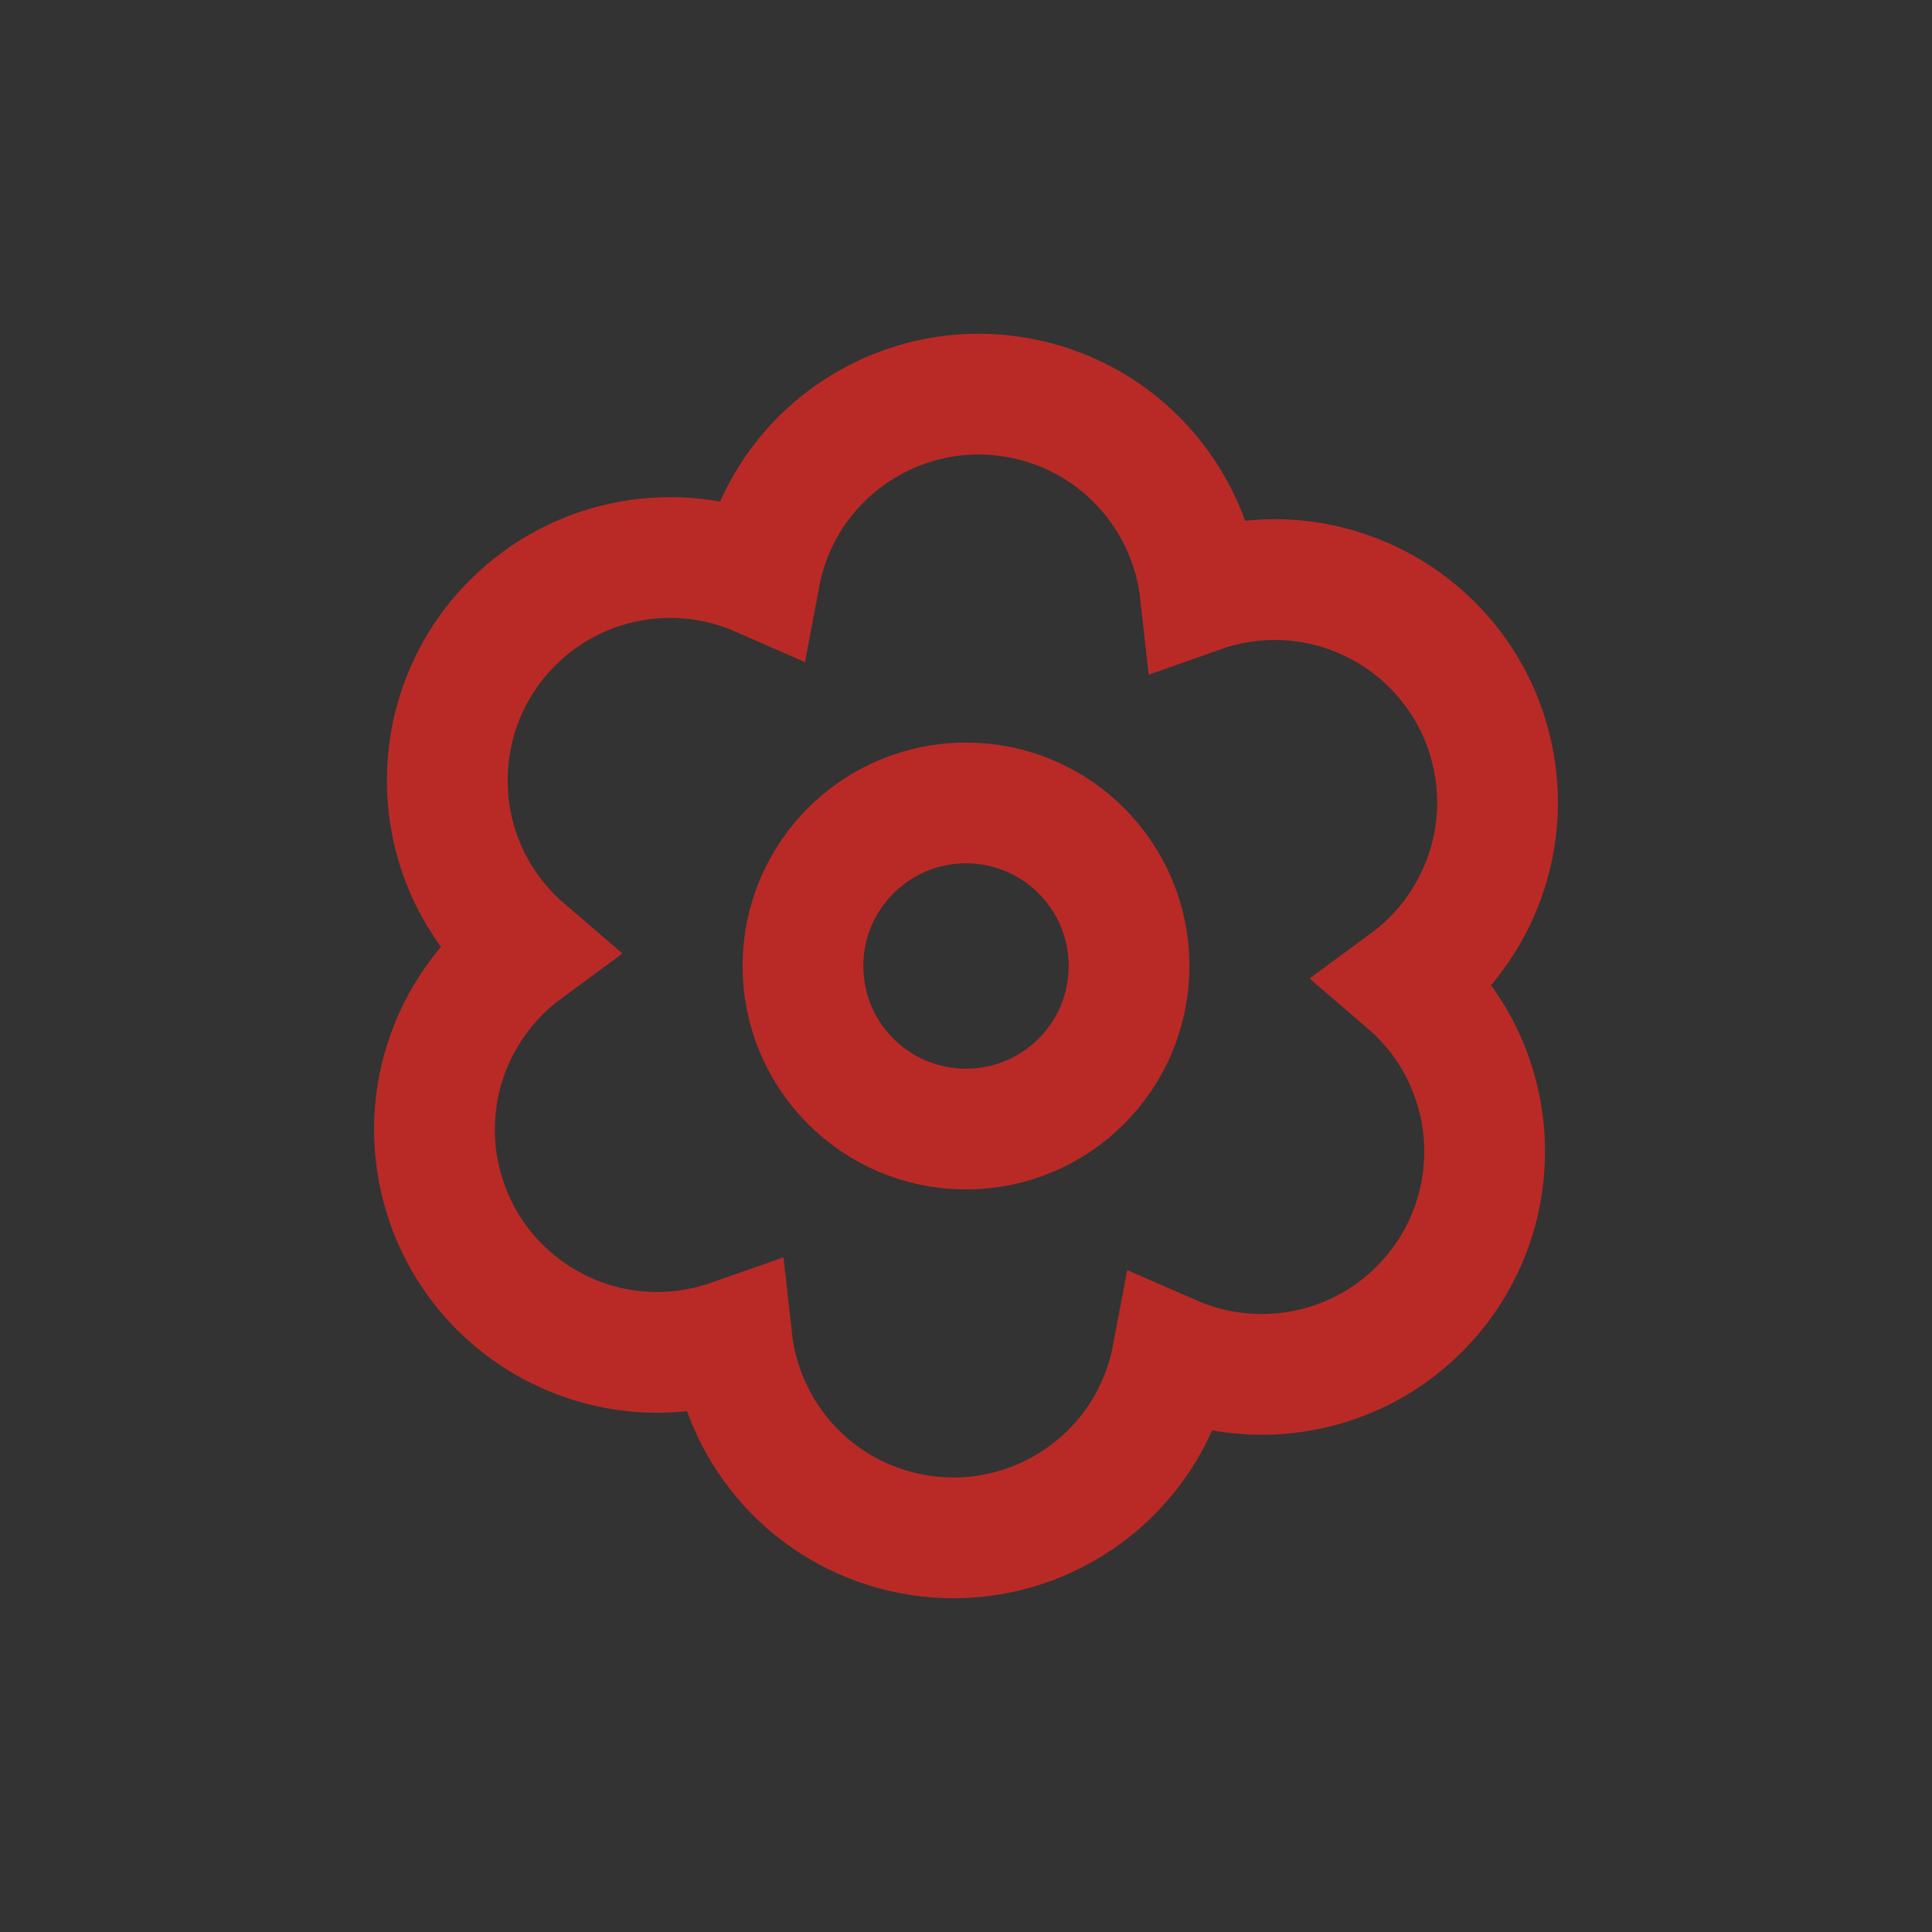 <?xml version="1.0" encoding="UTF-8" standalone="no"?>
<!-- Generator: Adobe Illustrator 13.0.0, SVG Export Plug-In . SVG Version: 6.00 Build 14948)  -->

<svg
   xmlns:dc="http://purl.org/dc/elements/1.1/"
   xmlns:cc="http://creativecommons.org/ns#"
   xmlns:rdf="http://www.w3.org/1999/02/22-rdf-syntax-ns#"
   xmlns:svg="http://www.w3.org/2000/svg"
   xmlns="http://www.w3.org/2000/svg"
   xmlns:sodipodi="http://sodipodi.sourceforge.net/DTD/sodipodi-0.dtd"
   xmlns:inkscape="http://www.inkscape.org/namespaces/inkscape"
   version="1.1"
   x="0px"
   y="0px"
   width="40"
   height="40"
   viewBox="0 0 40 40"
   enable-background="new 0 0 444.488 324"
   xml:space="preserve"
   id="svg3218"
   inkscape:version="0.91 r13725"
   sodipodi:docname="1.svg"><rect x="0" y="0" width="40" height="40" fill="#333333" stroke="none"/><defs
     id="defs3447" /><sodipodi:namedview
     pagecolor="#ffffff"
     bordercolor="#666666"
     borderopacity="1"
     objecttolerance="10"
     gridtolerance="10"
     guidetolerance="10"
     inkscape:pageopacity="0"
     inkscape:pageshadow="2"
     inkscape:window-width="1920"
     inkscape:window-height="1016"
     id="namedview3445"
     showgrid="false"
     inkscape:zoom="20.675"
     inkscape:cx="7.9322854"
     inkscape:cy="19.903265"
     inkscape:window-x="1920"
     inkscape:window-y="27"
     inkscape:window-maximized="1"
     inkscape:current-layer="svg3218"
     fit-margin-top="0"
     fit-margin-left="0"
     fit-margin-right="0"
     fit-margin-bottom="0" /><g
     id="Background"
     transform="translate(-4.464,-117.675)" /><g
     id="Guides"
     transform="translate(-4.464,-117.675)" /><path
     d="M 20,20"
     id="path3283"
     inkscape:connector-curvature="0"
     style="fill:#8ed300;stroke-width:2.5;stroke-miterlimit:3.864;stroke-dasharray:none" /><path
     style="fill:none;stroke:#b92a26;stroke-width:2.5;stroke-miterlimit:3.864;stroke-dasharray:none;stroke-opacity:1"
     inkscape:connector-curvature="0"
     id="path3297"
     d="m 9.153,24.58 c -0.507,-1.891 0.238,-3.821 1.726,-4.914 -0.091,-0.078 -0.18,-0.16 -0.267,-0.247 -1.802,-1.801 -1.802,-4.723 0,-6.524 1.383,-1.383 3.427,-1.705 5.116,-0.964 0.022,-0.117 0.048,-0.235 0.08,-0.351 0.659,-2.461 3.189,-3.922 5.65,-3.262 1.889,0.506 3.189,2.114 3.393,3.947 0.113,-0.04 0.228,-0.076 0.345,-0.107 2.461,-0.659 4.991,0.801 5.651,3.262 0.507,1.891 -0.238,3.821 -1.726,4.914 0.091,0.078 0.18,0.16 0.265,0.246 1.802,1.802 1.802,4.723 0,6.524 -1.382,1.382 -3.422,1.704 -5.111,0.966 -0.022,0.116 -0.048,0.233 -0.08,0.35 -0.659,2.461 -3.189,3.921 -5.651,3.262 -1.889,-0.506 -3.189,-2.115 -3.392,-3.949 -0.114,0.04 -0.231,0.077 -0.35,0.108 C 12.342,28.501 9.812,27.041 9.153,24.58 Z"
     stroke-miterlimit="3.864" /><circle
     stroke-miterlimit="3.864"
     cx="20"
     cy="20"
     r="3.376"
     id="circle3315"
     style="fill:none;stroke:#b92a26;stroke-width:2.5;stroke-miterlimit:3.864;stroke-dasharray:none;stroke-opacity:1" /><path
     stroke-miterlimit="3.864"
     d="M 20,20"
     id="path3317"
     inkscape:connector-curvature="0"
     style="fill:none;stroke:#ffffff;stroke-width:2.5;stroke-miterlimit:3.864;stroke-dasharray:none" /></svg>